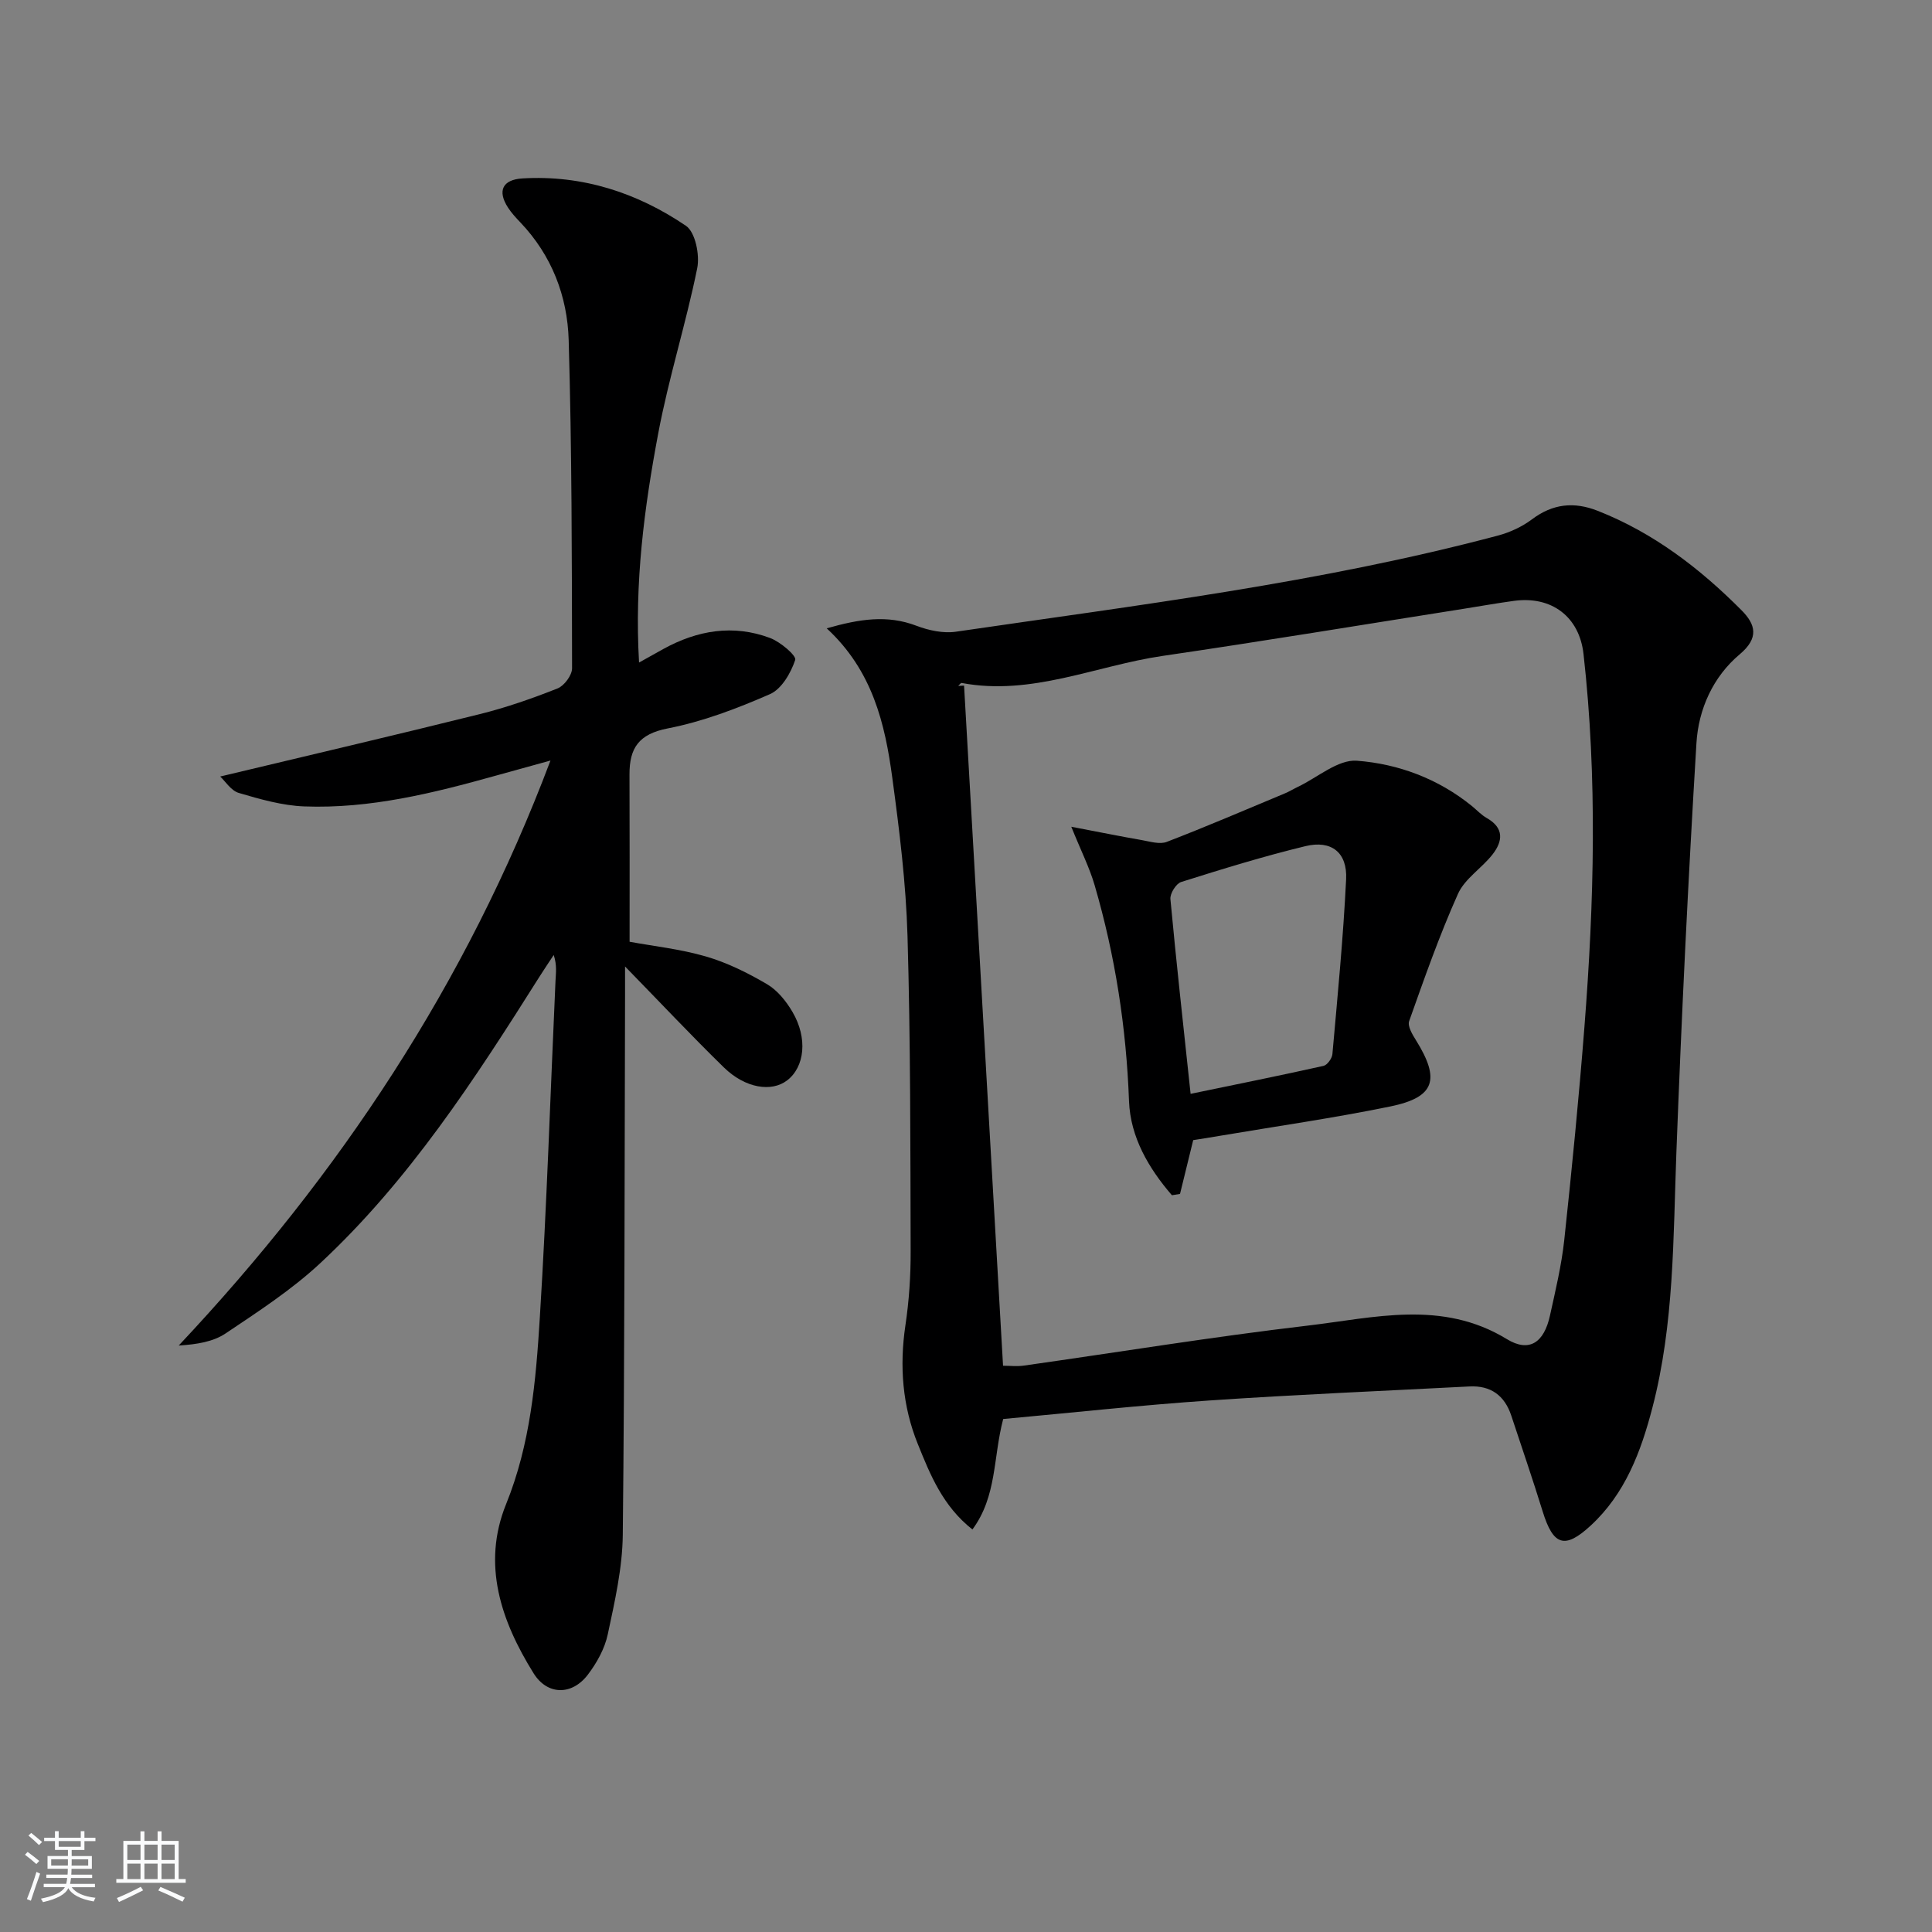 <svg enable-background="new 0 0 400 400" viewBox="0 0 400 400" xmlns="http://www.w3.org/2000/svg"><rect x="0" y="0" width="400" height="400" fill="#808080" stroke="none"/><path d="m5.17 384 .55-.58c.85.61 1.65 1.24 2.4 1.87l-.59.64c-.83-.73-1.62-1.38-2.36-1.93m1.22 9.53-.82-.34c.71-1.76 1.37-3.64 1.98-5.63.24.13.5.25.76.36-.6 1.67-1.24 3.54-1.92 5.61m-.5-13.5.57-.54c.56.44 1.31 1.06 2.26 1.87l-.65.64c-.67-.66-1.4-1.32-2.18-1.97m3.25.46h2.24v-1.36h.77v1.36h4.57v-1.36h.76v1.36h2.28v.69h-2.28v1.84h-2.64v1.26h4.18v2.64h-4.21c0 .45-.02.86-.05 1.21h4.32v.69h-4.38c-.04.34-.1.75-.19 1.22h5.15v.69h-4.82c.87 1.19 2.51 1.92 4.93 2.19-.17.31-.3.57-.37.76-2.77-.49-4.52-1.41-5.26-2.76-.56 1.26-2.3 2.23-5.24 2.9-.12-.24-.26-.48-.43-.72 2.73-.55 4.38-1.34 4.96-2.38h-4.38v-.69h4.65c.1-.38.17-.79.21-1.22h-4.32v-.69h4.4c.03-.34.05-.75.05-1.21h-4.2v-2.64h4.23v-1.26h-2.69v-1.84h-2.24zm1.46 4.46v1.29h3.45c.01-.4.02-.57.01-.53v-.32-.45h-3.46zm1.55-2.59h4.57v-1.19h-4.57zm6.11 2.59h-3.42v.77c-.01.19-.01.37-.02.53h3.44z" fill="#fafbfc"/><path d="m32.63 379.16h.82v1.98h3.54v7.89h1.46v.78h-14.37v-.78h1.46v-7.89h3.54v-1.98h.82v1.98h2.73zm-3.49 11.48.5.73c-1.61.82-3.28 1.63-5 2.42-.13-.27-.28-.55-.44-.82 1.75-.73 3.4-1.5 4.94-2.33m-2.78-5.55h2.73v-3.18h-2.73zm0 3.95h2.73v-3.2h-2.73zm3.54-3.95h2.73v-3.18h-2.73zm0 3.95h2.73v-3.2h-2.73zm7.89 4.68c-1.84-.92-3.51-1.7-5.02-2.32l.45-.73c1.89.8 3.57 1.55 5.04 2.23zm-1.62-11.81h-2.73v3.18h2.73zm-2.73 7.13h2.73v-3.2h-2.73z" fill="#fafbfc"/><g fill="#000001"><path d="m171.16 130.09c6.8-1.94 12.53-2.84 18.59-.53 2.52.96 5.53 1.61 8.15 1.23 37.6-5.5 75.37-10.11 112.21-19.9 2.49-.66 5.02-1.83 7.07-3.37 4.31-3.24 8.71-3.69 13.61-1.76 11.53 4.54 21.12 11.89 29.76 20.57 2.96 2.97 3.67 5.75-.36 9.14-5.54 4.65-8.54 11.38-8.96 18.39-1.71 28.21-3.08 56.44-4.15 84.68-.67 17.76-.44 35.58-4.98 52.95-2.37 9.09-5.64 17.8-12.77 24.37-5.38 4.96-7.75 4.13-9.93-2.91-2.06-6.66-4.32-13.25-6.51-19.87-1.38-4.16-4.25-6.26-8.66-6.03-17.93.93-35.86 1.68-53.77 2.9-14.38.98-28.71 2.56-42.76 3.84-2.11 8.02-1.27 15.97-6.37 22.87-6.16-4.85-8.76-11.38-11.32-17.72-3.16-7.82-3.81-16.06-2.56-24.5.76-5.08 1.11-10.27 1.09-15.41-.06-21.76-.02-43.53-.65-65.27-.32-10.93-1.68-21.87-3.15-32.73-1.51-11.2-4.08-22.16-13.58-30.94zm36.51 152.67c1.4 0 2.9.18 4.33-.03 19.56-2.77 39.08-5.97 58.69-8.27 13.81-1.62 27.85-5.42 41.29 2.79 4.65 2.84 7.7.7 8.92-4.86 1.14-5.18 2.39-10.38 2.96-15.63 1.58-14.7 3.03-29.42 4.18-44.16 2.01-25.73 2.7-51.48-.19-77.2-.87-7.74-6.63-12.05-14.38-11-3.46.47-6.89 1.08-10.34 1.63-20.81 3.28-41.59 6.72-62.43 9.77-13.84 2.03-27.12 8.33-41.6 5.6-.19-.04-.47.4-.71.61.4-.02.81-.04 1.21-.06 2.67 46.73 5.35 93.49 8.07 140.81z"/><path d="m129.41 200.1v6.16c-.11 37.16-.07 74.32-.47 111.48-.07 6.9-1.66 13.84-3.11 20.64-.63 2.97-2.28 5.93-4.15 8.38-3.29 4.29-8.37 4.24-11.21-.33-6.73-10.81-10.75-22.53-5.69-35.01 5.05-12.47 6.17-25.5 6.98-38.55 1.45-23.24 2.19-46.51 3.25-69.77.07-1.62.34-3.24-.37-5.38-.99 1.51-2.01 3-2.97 4.53-13.34 21.14-26.95 42.14-45.4 59.31-5.91 5.5-12.82 9.99-19.56 14.51-2.57 1.73-5.95 2.27-9.71 2.51 33.27-35.39 59.54-74.87 76.97-121.12-4.2 1.16-7.74 2.13-11.28 3.12-12.99 3.63-26.08 6.89-39.68 6.38-4.56-.17-9.15-1.49-13.57-2.79-1.62-.48-2.81-2.44-3.85-3.4 18.4-4.4 36.1-8.53 53.75-12.92 5.47-1.36 10.85-3.24 16.1-5.32 1.38-.55 3-2.73 3-4.17-.04-22.65-.04-45.3-.7-67.93-.26-9.1-3.5-17.56-10.02-24.4-.92-.96-1.83-1.95-2.55-3.06-2.22-3.43-1.16-5.78 3-6.03 12.41-.74 23.75 2.96 33.85 9.81 1.94 1.32 2.89 6.04 2.33 8.79-2.33 11.49-5.92 22.73-8.08 34.24-2.88 15.32-4.93 30.81-3.96 47.39 2.03-1.13 3.53-1.97 5.04-2.81 7.05-3.88 14.47-5.13 22.09-2.27 2.13.8 5.49 3.66 5.2 4.54-.9 2.7-2.81 6.02-5.22 7.08-6.81 2.98-13.91 5.69-21.17 7.1-6.01 1.17-7.94 4.07-7.92 9.54.05 11.46.02 22.91.02 34.63 4.87.9 10.48 1.5 15.81 3.05 4.4 1.28 8.65 3.39 12.62 5.72 2.17 1.27 4 3.54 5.3 5.77 3.18 5.42 2.53 11.37-1.11 14.16-3.23 2.48-8.66 1.64-13.08-2.66-6.76-6.6-13.23-13.5-20.48-20.92z"/><path d="m247.04 236.05c-1.04 4.24-1.88 7.69-2.73 11.14-.56.09-1.12.18-1.68.27-4.8-5.57-8.6-12-8.88-19.5-.56-15.22-2.86-30.09-7.11-44.66-1.06-3.65-2.81-7.1-4.84-12.13 5.94 1.13 10.25 2.01 14.58 2.76 1.72.3 3.72.94 5.19.37 8.21-3.16 16.3-6.64 24.43-10.03.92-.38 1.77-.91 2.67-1.34 4.1-1.94 8.34-5.73 12.27-5.43 8.58.65 16.86 3.74 23.8 9.38 1.03.84 1.96 1.86 3.1 2.5 3.61 2.05 3.29 4.8 1.19 7.5-2.23 2.87-5.75 5.02-7.17 8.18-3.84 8.57-6.96 17.48-10.11 26.35-.37 1.03.66 2.76 1.4 3.94 5.09 8.17 3.94 11.83-5.3 13.73-11.69 2.4-23.52 4.09-35.3 6.08-1.94.34-3.9.64-5.51.89zm-.54-9.58c9.45-1.96 18.5-3.78 27.51-5.79.78-.17 1.77-1.54 1.85-2.43 1.07-12.06 2.25-24.13 2.84-36.22.27-5.52-3.04-8.14-8.4-6.85-8.68 2.1-17.23 4.74-25.76 7.43-1.04.33-2.32 2.38-2.22 3.52 1.21 13.03 2.66 26.05 4.18 40.34z"/></g></svg>